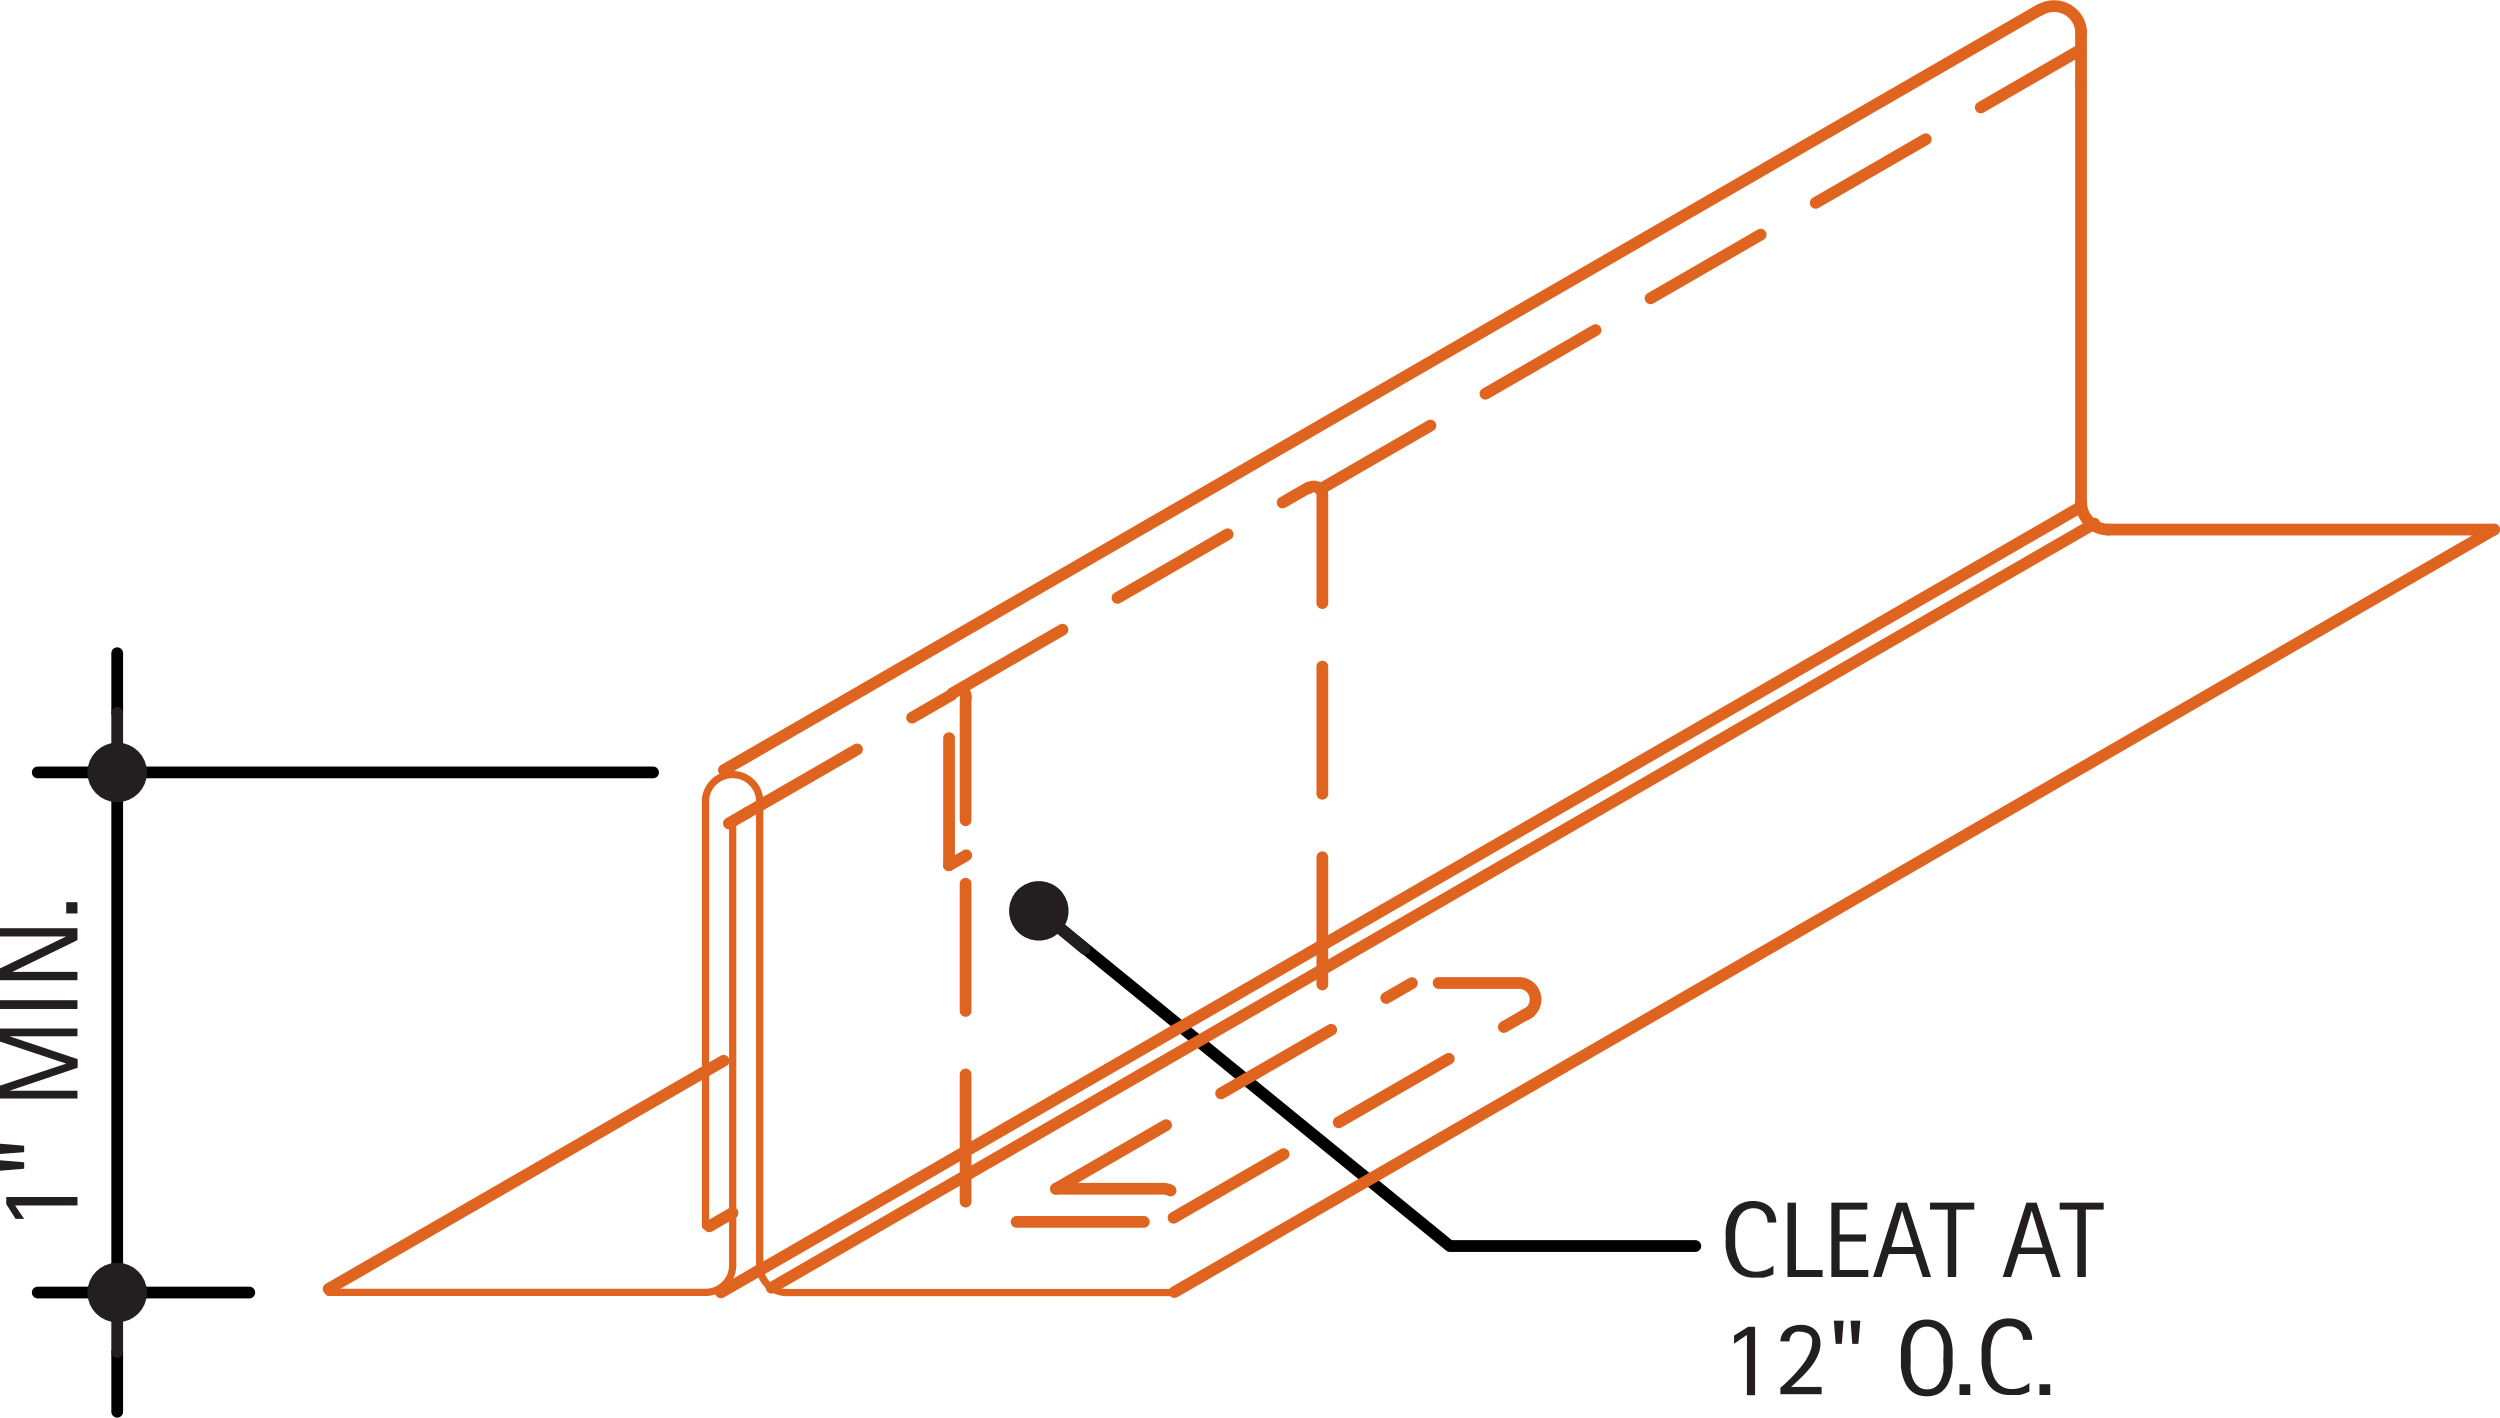 <svg id="23814549-ce2a-4b39-9ef3-07fb17bfed3e" data-name="CDATEXT" xmlns="http://www.w3.org/2000/svg" viewBox="0 0 151.02 85.63"><defs><style>.\32 eb2e555-2ae4-41ad-868c-4b4cb42ec648,.\33 0284cb7-1544-4955-9266-068f159f306a,.\35 8cd1709-d593-4611-8a1b-52aa29df1487,.\39 32046f8-b1e0-4ed6-8d95-c86c6c2ec70f{fill:#231f20;}.\32 eb2e555-2ae4-41ad-868c-4b4cb42ec648,.\39 b207377-f7f5-458e-b33b-b857981ff524{stroke:#000;}.\30 79cbcb3-6097-4127-a4e7-d3962c05b31a,.\32 eb2e555-2ae4-41ad-868c-4b4cb42ec648,.\35 8cd1709-d593-4611-8a1b-52aa29df1487,.\38 3ee0240-b334-4f3b-9700-f79e87bc7f3d,.\39 32046f8-b1e0-4ed6-8d95-c86c6c2ec70f,.\39 b207377-f7f5-458e-b33b-b857981ff524,.f0b5f4df-acce-4082-bc41-4ed3398bbf1e{stroke-linecap:round;stroke-linejoin:round;}.\32 eb2e555-2ae4-41ad-868c-4b4cb42ec648,.\35 8cd1709-d593-4611-8a1b-52aa29df1487,.\38 3ee0240-b334-4f3b-9700-f79e87bc7f3d,.\39 b207377-f7f5-458e-b33b-b857981ff524,.f0b5f4df-acce-4082-bc41-4ed3398bbf1e{stroke-width:0.71px;}.\30 79cbcb3-6097-4127-a4e7-d3962c05b31a,.\38 3ee0240-b334-4f3b-9700-f79e87bc7f3d,.\39 b207377-f7f5-458e-b33b-b857981ff524,.f0b5f4df-acce-4082-bc41-4ed3398bbf1e{fill:none;}.\30 79cbcb3-6097-4127-a4e7-d3962c05b31a,.\38 3ee0240-b334-4f3b-9700-f79e87bc7f3d,.f0b5f4df-acce-4082-bc41-4ed3398bbf1e{stroke:#df6420;}.f0b5f4df-acce-4082-bc41-4ed3398bbf1e{stroke-dasharray:7.68 3.84;}.\30 79cbcb3-6097-4127-a4e7-d3962c05b31a{stroke-width:0.44px;}.\35 8cd1709-d593-4611-8a1b-52aa29df1487,.\39 32046f8-b1e0-4ed6-8d95-c86c6c2ec70f{stroke:#231f20;}.\39 32046f8-b1e0-4ed6-8d95-c86c6c2ec70f{stroke-width:1.8px;}</style></defs><title>additional-seams.D.single-lock-standing</title><g id="8c8b74fb-04c6-4db6-b6e3-043fce37af3e" data-name="LINE"><line class="2eb2e555-2ae4-41ad-868c-4b4cb42ec648" x1="39.45" y1="46.66" x2="2.28" y2="46.66"/></g><g id="4679c6c9-890b-4d0e-8e84-a65c922c1c33" data-name="TEXT"><path class="30284cb7-1544-4955-9266-068f159f306a" d="M8.42,77.32H4.65l0.55,0.81H4.68l-0.56-.89V76.81h4.3v0.51Z" transform="translate(-3.74 -4.5)"/><path class="30284cb7-1544-4955-9266-068f159f306a" d="M5.2,73.71V74.1l-1.46.11V73.59Zm0,1v0.39l-1.46.12V74.59Z" transform="translate(-3.74 -4.5)"/><path class="30284cb7-1544-4955-9266-068f159f306a" d="M8.42,67.1H4.31l4.12,1.38V69L4.31,70.39v0H8.42v0.47H3.74V70.08l4-1.33h0l-4-1.33V66.63H8.42V67.1Z" transform="translate(-3.74 -4.5)"/><path class="30284cb7-1544-4955-9266-068f159f306a" d="M8.42,65.45H3.74V64.92H8.42v0.53Z" transform="translate(-3.74 -4.5)"/><path class="30284cb7-1544-4955-9266-068f159f306a" d="M8.42,61.29L4.48,63.21H8.42v0.5H3.74V63l4-1.93h-4v-0.5H8.42v0.68Z" transform="translate(-3.74 -4.5)"/><path class="30284cb7-1544-4955-9266-068f159f306a" d="M8.42,59.68H7.74V59H8.42v0.68Z" transform="translate(-3.74 -4.5)"/></g><g id="b6d2c87b-7712-4417-b1b1-8fa572542b34" data-name="LINE"><line class="2eb2e555-2ae4-41ad-868c-4b4cb42ec648" x1="7.08" y1="78.08" x2="7.08" y2="46.66"/></g><g id="1ea317e0-2026-445e-8979-8b4981f86eab" data-name="LINE"><line class="2eb2e555-2ae4-41ad-868c-4b4cb42ec648" x1="15.06" y1="78.08" x2="2.28" y2="78.08"/></g><g id="1ed70a0c-feb5-457b-aae0-0750127d81c3" data-name="LINE"><line class="2eb2e555-2ae4-41ad-868c-4b4cb42ec648" x1="7.08" y1="81.68" x2="7.08" y2="85.28"/></g><g id="35ee530e-c836-479a-8b1b-449a107ed690" data-name="LINE"><line class="2eb2e555-2ae4-41ad-868c-4b4cb42ec648" x1="7.08" y1="43.06" x2="7.08" y2="39.46"/></g><g id="11116cc4-4aa5-4cc3-aa0a-39e7739063a0" data-name="TEXT"><path class="30284cb7-1544-4955-9266-068f159f306a" d="M110.52,78.37a1.05,1.05,0,0,0-.06-0.35,0.78,0.78,0,0,0-.16-0.28,0.75,0.75,0,0,0-.26-0.18,0.87,0.87,0,0,0-.35-0.07,1,1,0,0,0-.43.08,0.92,0.92,0,0,0-.31.22,1.14,1.14,0,0,0-.21.32,2.18,2.18,0,0,0-.12.39,3,3,0,0,0-.06.42c0,0.14,0,.28,0,0.4s0,0.29,0,.44a3.08,3.08,0,0,0,.08.45,2.14,2.14,0,0,0,.15.41A1.33,1.33,0,0,0,109,81a1.07,1.07,0,0,0,.34.23,1.15,1.15,0,0,0,.46.09,1.71,1.71,0,0,0,.57-0.09,1.66,1.66,0,0,0,.5-0.28v0.53l-0.3.12-0.28.08-0.29,0-0.32,0a1.64,1.64,0,0,1-.6-0.1,1.42,1.42,0,0,1-.45-0.27,1.54,1.54,0,0,1-.32-0.41,2.6,2.6,0,0,1-.21-0.5,3.4,3.4,0,0,1-.11-0.55,4.65,4.65,0,0,1,0-.57,4.37,4.37,0,0,1,0-.55,3,3,0,0,1,.11-0.52,2.15,2.15,0,0,1,.21-0.46,1.4,1.4,0,0,1,.76-0.61,1.77,1.77,0,0,1,.58-0.09,1.73,1.73,0,0,1,.55.09,1.25,1.25,0,0,1,.44.25,1.18,1.18,0,0,1,.29.41,1.36,1.36,0,0,1,.11.55h-0.57Z" transform="translate(-3.74 -4.5)"/><path class="30284cb7-1544-4955-9266-068f159f306a" d="M111.72,81.64V77.15h0.51v4.07h1.61v0.42h-2.12Z" transform="translate(-3.74 -4.5)"/><path class="30284cb7-1544-4955-9266-068f159f306a" d="M114.37,81.64V77.15h2.17v0.42h-1.67v1.5h1.59V79.5h-1.59v1.72h1.73v0.42h-2.23Z" transform="translate(-3.74 -4.5)"/><path class="30284cb7-1544-4955-9266-068f159f306a" d="M119.89,81.64l-0.45-1.39h-1.6l-0.44,1.39h-0.51l1.43-4.49h0.62l1.45,4.49h-0.5Zm-1.25-4h0L118,79.83h1.33Z" transform="translate(-3.74 -4.5)"/><path class="30284cb7-1544-4955-9266-068f159f306a" d="M121.91,77.57v4.07H121.4V77.57h-1.07V77.15H123v0.42h-1.07Z" transform="translate(-3.74 -4.5)"/><path class="30284cb7-1544-4955-9266-068f159f306a" d="M127.72,81.64l-0.45-1.39h-1.6l-0.44,1.39h-0.51l1.43-4.49h0.62l1.45,4.49h-0.5Zm-1.25-4h0l-0.66,2.22h1.33Z" transform="translate(-3.74 -4.5)"/><path class="30284cb7-1544-4955-9266-068f159f306a" d="M129.74,77.57v4.07h-0.51V77.57h-1.07V77.15h2.66v0.42h-1.07Z" transform="translate(-3.74 -4.5)"/></g><g id="8ada337e-224e-483d-80c8-5d9fad6ba95f" data-name="TEXT"><path class="30284cb7-1544-4955-9266-068f159f306a" d="M109.27,88.77V85.14l-0.78.53V85.18l0.85-.53h0.42v4.13h-0.49Z" transform="translate(-3.74 -4.5)"/><path class="30284cb7-1544-4955-9266-068f159f306a" d="M111.29,88.77V88.33l0.27-.23,0.3-.29,0.32-.33,0.31-.36q0.15-.18.28-0.37a3.4,3.4,0,0,0,.22-0.38,2.3,2.3,0,0,0,.15-0.37,1.18,1.18,0,0,0,.06-0.35,0.92,0.92,0,0,0,0-.29,0.64,0.64,0,0,0-.13-0.23A0.62,0.62,0,0,0,112.8,85a0.74,0.74,0,0,0-.29-0.05,0.82,0.82,0,0,0-.27,0,0.64,0.64,0,0,0-.21.12,0.58,0.58,0,0,0-.14.2,0.64,0.64,0,0,0-.05.26h-0.55a1,1,0,0,1,.12-0.45,1,1,0,0,1,.28-0.31,1.22,1.22,0,0,1,.4-0.18,1.8,1.8,0,0,1,.46-0.06,1.32,1.32,0,0,1,.47.08,1,1,0,0,1,.37.23,1.06,1.06,0,0,1,.24.36,1.26,1.26,0,0,1,.08.47,1.58,1.58,0,0,1-.08.5,2.47,2.47,0,0,1-.22.49,3.63,3.63,0,0,1-.32.46q-0.18.22-.38,0.43l-0.4.39-0.37.34h1.84v0.44h-2.47Z" transform="translate(-3.74 -4.5)"/><path class="30284cb7-1544-4955-9266-068f159f306a" d="M115,85.68h-0.37l-0.11-1.4h0.59Zm1,0h-0.37l-0.1-1.4h0.59Z" transform="translate(-3.74 -4.5)"/><path class="30284cb7-1544-4955-9266-068f159f306a" d="M121.69,86.52a5.42,5.42,0,0,1,0,.54,3.37,3.37,0,0,1-.09.53,2.4,2.4,0,0,1-.18.49,1.43,1.43,0,0,1-.29.4,1.31,1.31,0,0,1-.42.27,1.73,1.73,0,0,1-1.15,0,1.31,1.31,0,0,1-.42-0.27,1.42,1.42,0,0,1-.29-0.4,2.46,2.46,0,0,1-.18-0.48,3.37,3.37,0,0,1-.1-0.53c0-.18,0-0.37,0-0.55s0-.36,0-0.55a3.34,3.34,0,0,1,.1-0.53,2.46,2.46,0,0,1,.18-0.48,1.42,1.42,0,0,1,.29-0.39,1.29,1.29,0,0,1,.42-0.26,1.6,1.6,0,0,1,.58-0.1,1.57,1.57,0,0,1,.57.1,1.33,1.33,0,0,1,.42.26,1.42,1.42,0,0,1,.29.39,2.31,2.31,0,0,1,.18.48,3.31,3.31,0,0,1,.09.53A5.42,5.42,0,0,1,121.69,86.52Zm-0.55,0q0-.18,0-0.38a3.21,3.21,0,0,0,0-.42,2.53,2.53,0,0,0-.11-0.4,1.29,1.29,0,0,0-.18-0.35,0.91,0.91,0,0,0-1.1-.24,0.88,0.88,0,0,0-.29.24,1.26,1.26,0,0,0-.19.35,2.53,2.53,0,0,0-.11.4,3.39,3.39,0,0,0,0,.42c0,0.14,0,.27,0,0.38s0,0.25,0,.39a3.49,3.49,0,0,0,0,.42,2.64,2.64,0,0,0,.11.41,1.29,1.29,0,0,0,.19.35,0.9,0.9,0,0,0,.29.25,0.94,0.94,0,0,0,.81,0,0.87,0.87,0,0,0,.29-0.25,1.34,1.34,0,0,0,.18-0.35,2.63,2.63,0,0,0,.11-0.41,3.35,3.35,0,0,0,0-.42C121.13,86.76,121.13,86.63,121.13,86.51Z" transform="translate(-3.74 -4.5)"/><path class="30284cb7-1544-4955-9266-068f159f306a" d="M122.11,88.77V88.12h0.65v0.65h-0.65Z" transform="translate(-3.74 -4.5)"/><path class="30284cb7-1544-4955-9266-068f159f306a" d="M125.95,85.5a1.05,1.05,0,0,0-.06-0.35,0.8,0.8,0,0,0-.16-0.28,0.75,0.75,0,0,0-.26-0.18,0.87,0.87,0,0,0-.35-0.07,1,1,0,0,0-.43.08,0.93,0.93,0,0,0-.31.22,1.12,1.12,0,0,0-.21.32,2.27,2.27,0,0,0-.12.39,3.11,3.11,0,0,0-.06.42c0,0.14,0,.28,0,0.4s0,0.29,0,.44a3,3,0,0,0,.08.45,2.13,2.13,0,0,0,.15.41,1.33,1.33,0,0,0,.24.34,1.08,1.08,0,0,0,.34.23,1.16,1.16,0,0,0,.46.09,1.7,1.7,0,0,0,.57-0.09,1.68,1.68,0,0,0,.5-0.28v0.53l-0.3.12-0.28.08-0.29,0-0.32,0a1.63,1.63,0,0,1-.6-0.1,1.42,1.42,0,0,1-.45-0.27,1.52,1.52,0,0,1-.32-0.41,2.54,2.54,0,0,1-.21-0.5,3.21,3.21,0,0,1-.11-0.55,4.65,4.65,0,0,1,0-.57,4.37,4.37,0,0,1,0-.55,2.79,2.79,0,0,1,.11-0.52,2.15,2.15,0,0,1,.21-0.46,1.41,1.41,0,0,1,.32-0.37,1.39,1.39,0,0,1,.44-0.24,1.76,1.76,0,0,1,.58-0.09,1.74,1.74,0,0,1,.55.09,1.26,1.26,0,0,1,.44.25,1.18,1.18,0,0,1,.29.41,1.35,1.35,0,0,1,.11.55h-0.57Z" transform="translate(-3.74 -4.5)"/><path class="30284cb7-1544-4955-9266-068f159f306a" d="M126.94,88.77V88.12h0.65v0.65h-0.65Z" transform="translate(-3.74 -4.5)"/></g><g id="ea5234c7-57b4-4699-ae97-03e7443e55b2" data-name="LWPOLYLINE"><polyline class="9b207377-f7f5-458e-b33b-b857981ff524" points="62.76 55.03 87.58 75.27 102.41 75.27"/></g><g id="1cd36c3f-993c-4e5c-afa7-0efe7f144be3" data-name="LINE"><line class="83ee0240-b334-4f3b-9700-f79e87bc7f3d" x1="19.85" y1="77.86" x2="43.71" y2="64.08"/></g><g id="0bfdec66-3858-49b2-8f0e-dc9015c4a557" data-name="LINE"><line class="83ee0240-b334-4f3b-9700-f79e87bc7f3d" x1="45.69" y1="76.85" x2="125.61" y2="30.67"/></g><g id="7cd0e246-3e72-42e6-a848-3f595dad417a" data-name="LINE"><line class="83ee0240-b334-4f3b-9700-f79e87bc7f3d" x1="46.61" y1="77.79" x2="126.51" y2="31.63"/></g><g id="19787bd3-2ebf-4eca-97ec-734d6e51447b" data-name="LINE"><line class="83ee0240-b334-4f3b-9700-f79e87bc7f3d" x1="43.73" y1="46.52" x2="123.22" y2="0.59"/></g><g id="1e238b48-396d-4e1f-87f5-e4f257a87721" data-name="LINE"><line class="83ee0240-b334-4f3b-9700-f79e87bc7f3d" x1="70.95" y1="78.05" x2="150.66" y2="31.99"/></g><g id="496a4ce2-994b-4f54-a405-4ab0cef21c3e" data-name="LINE"><line class="f0b5f4df-acce-4082-bc41-4ed3398bbf1e" x1="79.76" y1="29.55" x2="125.71" y2="2.99"/></g><g id="ebc2c714-1f35-4726-910c-7966436887aa" data-name="LINE"><line class="f0b5f4df-acce-4082-bc41-4ed3398bbf1e" x1="63.79" y1="71.81" x2="85.29" y2="59.39"/></g><g id="0a56fdf3-3ce2-40f3-b93a-a4257a53de71" data-name="LINE"><line class="f0b5f4df-acce-4082-bc41-4ed3398bbf1e" x1="57.53" y1="41.88" x2="79.03" y2="29.46"/></g><g id="224547e7-0606-4d0a-91e4-d4747ab45fdd" data-name="LINE"><line class="f0b5f4df-acce-4082-bc41-4ed3398bbf1e" x1="70.89" y1="73.56" x2="92.4" y2="61.14"/></g><g id="9448c9da-c063-47cd-abb0-60b9cb17a8cc" data-name="LINE"><line class="f0b5f4df-acce-4082-bc41-4ed3398bbf1e" x1="45.12" y1="49.11" x2="57.49" y2="41.97"/></g><g id="c6a7effb-880a-4318-aab7-8158fa7accf8" data-name="LINE"><line class="83ee0240-b334-4f3b-9700-f79e87bc7f3d" x1="43.55" y1="78.07" x2="45.91" y2="76.71"/></g><g id="852fbfe5-e514-4330-b0cb-ffd9fad9ee84" data-name="LINE"><line class="83ee0240-b334-4f3b-9700-f79e87bc7f3d" x1="42.85" y1="74.08" x2="44.25" y2="73.27"/></g><g id="44af010e-1680-4ad9-abb7-9e45b18c7d0b" data-name="LINE"><line class="83ee0240-b334-4f3b-9700-f79e87bc7f3d" x1="44.03" y1="49.74" x2="45.12" y2="49.11"/></g><g id="bc33c913-f96a-4c5a-8185-199e0a43f1e7" data-name="LWPOLYLINE"><path class="f0b5f4df-acce-4082-bc41-4ed3398bbf1e" d="M61.07,56.77v-10a0.52,0.52,0,1,1,1,0V77.22a1.09,1.09,0,0,0,1.09,1.09H74a1,1,0,0,0,0-2H67.53" transform="translate(-3.74 -4.5)"/></g><g id="3a01c720-74c6-44e7-a6fa-87ca4da98626" data-name="LINE"><line class="f0b5f4df-acce-4082-bc41-4ed3398bbf1e" x1="57.32" y1="52.27" x2="58.37" y2="51.67"/></g><g id="a2d5b658-5d5b-4f67-bb3d-8b2694bb2dfc" data-name="LWPOLYLINE"><path class="f0b5f4df-acce-4082-bc41-4ed3398bbf1e" d="M82.78,34a0.52,0.52,0,0,1,.84.41V64.79a1.09,1.09,0,0,0,1.09,1.09h0.86" transform="translate(-3.74 -4.5)"/></g><g id="974aac96-ed53-4bab-80f2-8416062b5a7d" data-name="LWPOLYLINE"><path class="f0b5f4df-acce-4082-bc41-4ed3398bbf1e" d="M95.81,65.83a1,1,0,0,0-.33-1.95H89" transform="translate(-3.74 -4.5)"/></g><g id="eedd1f71-2b68-4abe-b7b2-e9c3b377c9e3" data-name="LINE"><line class="83ee0240-b334-4f3b-9700-f79e87bc7f3d" x1="127.35" y1="31.99" x2="150.66" y2="31.99"/></g><g id="f516497f-e7d7-4b37-b14a-1ceca0c4a341" data-name="LINE"><line class="83ee0240-b334-4f3b-9700-f79e87bc7f3d" x1="125.71" y1="5" x2="125.71" y2="30.35"/></g><g id="fb0878c6-0ad3-4f79-91e6-79ac06b5b1e8" data-name="ARC"><path class="83ee0240-b334-4f3b-9700-f79e87bc7f3d" d="M129.46,34.85a1.64,1.64,0,0,0,1.64,1.64" transform="translate(-3.74 -4.5)"/></g><g id="7b09bee8-8049-437d-b448-9d4c17f37db2" data-name="LINE"><line class="83ee0240-b334-4f3b-9700-f79e87bc7f3d" x1="125.71" y1="5" x2="125.71" y2="2"/></g><g id="140f1401-1478-4d99-826c-7e7b965cdcfd" data-name="ARC"><path class="83ee0240-b334-4f3b-9700-f79e87bc7f3d" d="M129.46,6.5A1.64,1.64,0,0,0,127,5.09" transform="translate(-3.74 -4.5)"/></g><g id="8ab1f7fc-f823-48e1-9fd5-a25f5597a0b7" data-name="LWPOLYLINE"><path class="079cbcb3-6097-4127-a4e7-d3962c05b31a" d="M23.6,82.57H46.36A1.64,1.64,0,0,0,48,80.94V54.24" transform="translate(-3.74 -4.5)"/></g><g id="2a07bb0e-3395-423b-a5e3-4aafbd5163fb" data-name="LWPOLYLINE"><path class="079cbcb3-6097-4127-a4e7-d3962c05b31a" d="M46.36,78.56V52.8a1.64,1.64,0,0,1,3.27,0V80.94a1.64,1.64,0,0,0,1.64,1.64H74.58" transform="translate(-3.74 -4.5)"/></g><g id="0667063b-5ddf-4af7-936e-3e0a5ca6797a" data-name="LWPOLYLINE"><circle class="932046f8-b1e0-4ed6-8d95-c86c6c2ec70f" cx="7.08" cy="78.08" r="0.9"/></g><g id="a8f63f23-030b-41c2-acbd-0f0f56d728ad" data-name="LINE"><line class="58cd1709-d593-4611-8a1b-52aa29df1487" x1="7.08" y1="79.88" x2="7.08" y2="81.68"/></g><g id="43dcbdbf-af9d-4700-8c34-570d5309e087" data-name="LWPOLYLINE"><circle class="932046f8-b1e0-4ed6-8d95-c86c6c2ec70f" cx="7.08" cy="46.66" r="0.9"/></g><g id="9064468e-8e8a-432c-bb9f-6c364dbac469" data-name="LINE"><line class="58cd1709-d593-4611-8a1b-52aa29df1487" x1="7.08" y1="44.86" x2="7.08" y2="43.06"/></g><g id="81680426-ae27-491b-8f55-5522763a9fd9" data-name="LWPOLYLINE"><circle class="932046f8-b1e0-4ed6-8d95-c86c6c2ec70f" cx="66.5" cy="59.52" r="0.9" transform="translate(-25.48 68.43) rotate(-50.47)"/></g><g id="4cc229c5-0c2f-4e83-9627-811ab9900385" data-name="LINE"><line class="58cd1709-d593-4611-8a1b-52aa29df1487" x1="64.15" y1="56.17" x2="65.53" y2="57.32"/></g></svg>